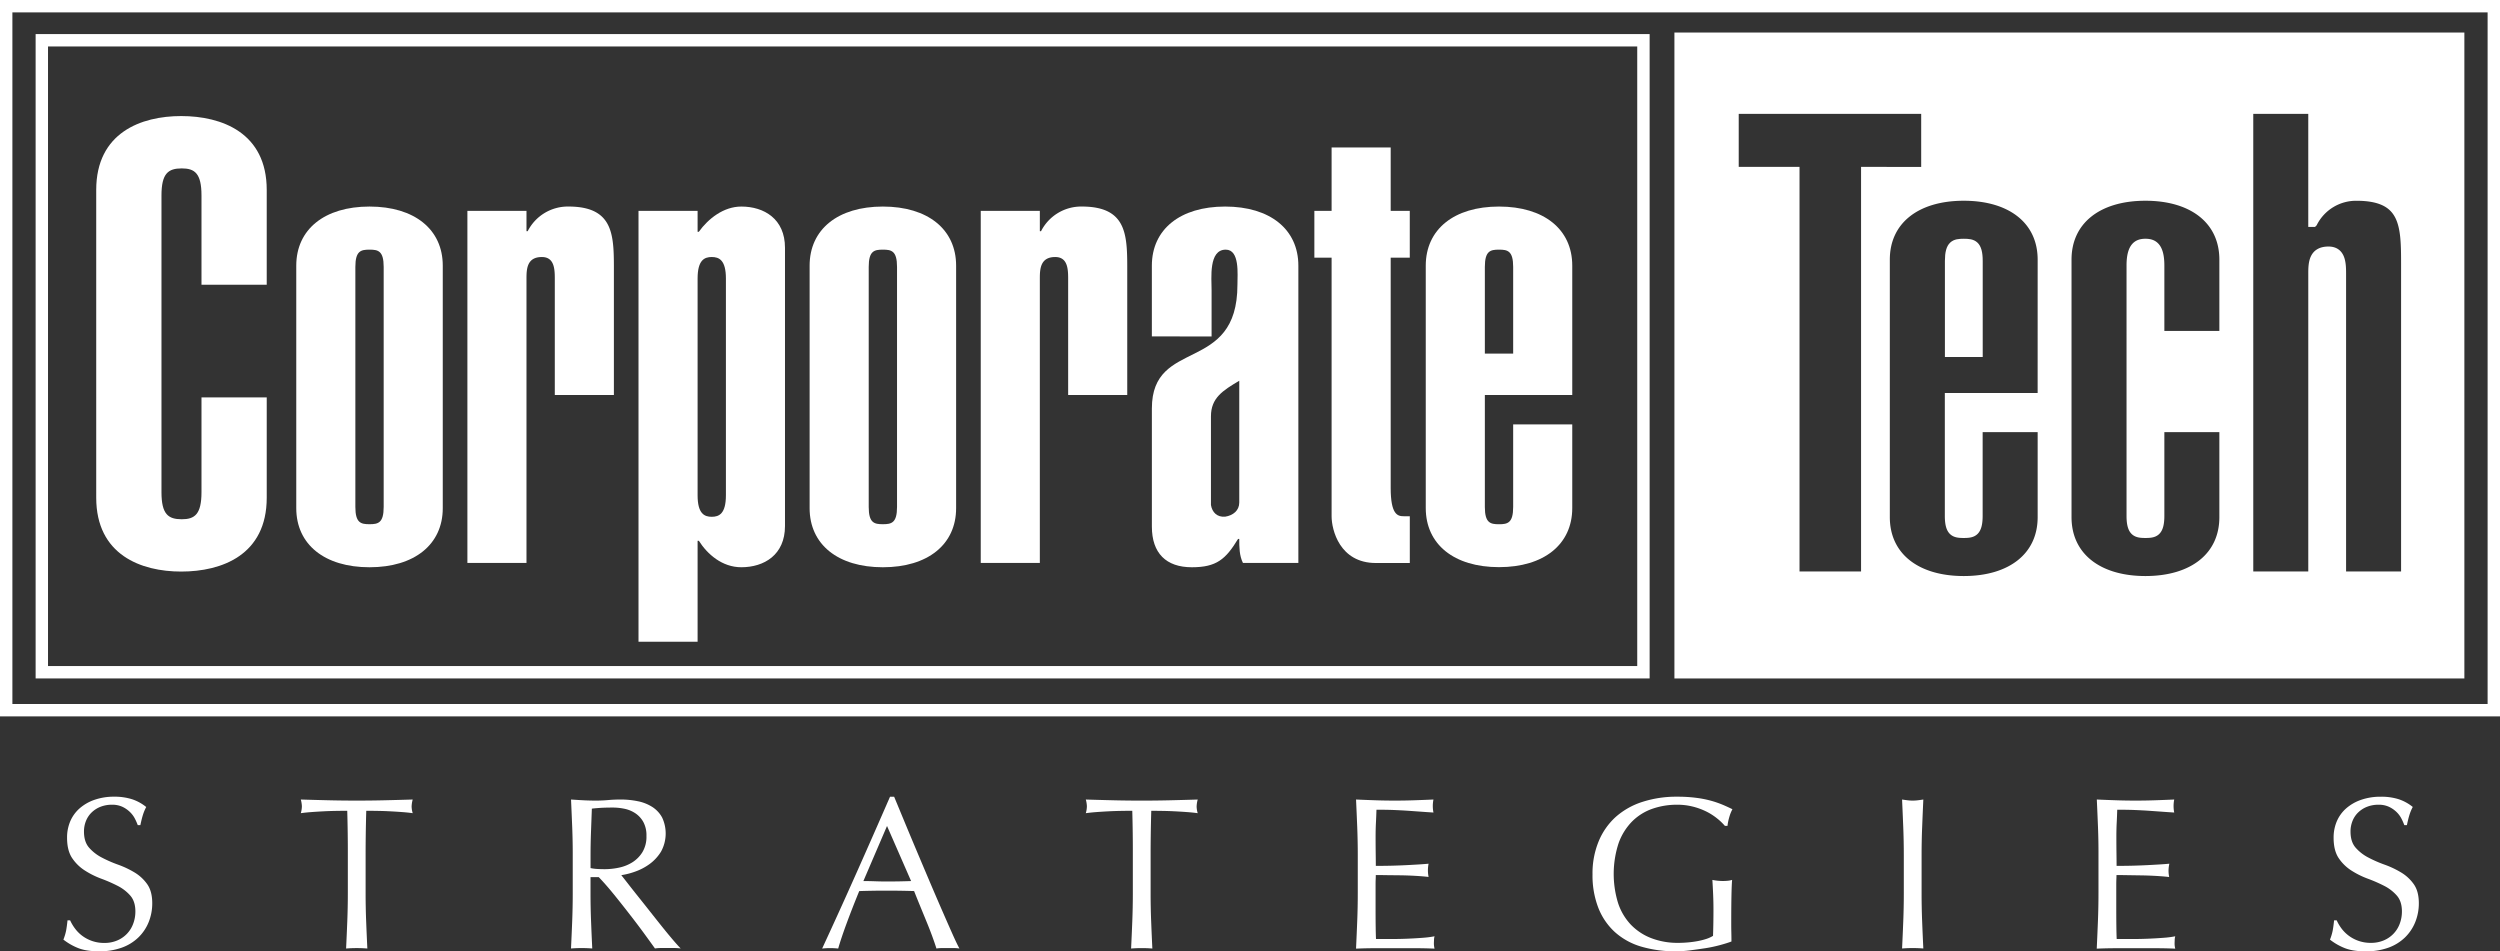 <svg xmlns="http://www.w3.org/2000/svg" viewBox="0 0 1614 614.17"><rect x="0" y="0" width="1614" height="614.17" fill="#333333" stroke="none"/><defs><style>.cls-1,.cls-2{fill:#fff;}.cls-2,.cls-3{stroke:#fff;stroke-miterlimit:10;}.cls-2{stroke-width:5px;}.cls-3{fill:none;stroke-width:8px;}</style></defs><title>corptechAsset 201</title><g id="Layer_2" data-name="Layer 2"><g id="Layer_2-2" data-name="Layer 2"><path class="cls-1" d="M130.08,183.82V126.2c0-14.31-4.37-17.48-12.72-17.48-8.74,0-13.11,3.18-13.11,17.48V317.74c0,14.31,4.37,17.49,13.11,17.49,8.35,0,12.72-3.18,12.72-17.49v-61.2H172.2v64.77c0,37-29,47.69-55.24,47.69-25.83,0-54.84-10.73-54.84-47.69V122.62c0-37,29-47.69,54.84-47.69,26.23,0,55.24,10.73,55.24,47.69v61.2Z"/><path class="cls-1" d="M285.85,328.07c0,23.45-18.28,38.15-47.29,38.15s-47.29-14.7-47.29-38.15V171.5c0-23.45,18.28-38.15,47.29-38.15s47.29,14.7,47.29,38.15ZM247.7,172.3c0-10.33-3.58-11.13-9.14-11.13s-9.14.79-9.14,11.13v155c0,10.33,3.58,11.13,9.14,11.13s9.14-.79,9.14-11.13Z"/><path class="cls-1" d="M301.75,136.13H339.9v13.11h.79a29.07,29.07,0,0,1,26.23-15.9c30.2,0,29.41,19.47,29.41,43.31V255H358.18V179.85c0-6.36-.4-13.91-8.35-13.91-9.54,0-9.93,7.55-9.93,13.91V363.44H301.75Z"/><path class="cls-1" d="M412.22,136.13h38.15v13.51h.79c6-8.35,15.9-16.29,27.42-16.29,14.7,0,28.21,7.95,28.21,26.63V339.59c0,18.68-13.51,26.62-28.21,26.62-12.32,0-21.86-8.34-27.42-17.09h-.79V414.3H412.22Zm56.43,43.71c0-11.92-4.37-13.91-9.14-13.91s-9.14,2-9.14,13.91V319.73c0,11.92,4.37,13.91,9.14,13.91s9.14-2,9.14-13.91Z"/><path class="cls-1" d="M617.27,328.07c0,23.45-18.28,38.15-47.29,38.15s-47.29-14.7-47.29-38.15V171.5c0-23.45,18.28-38.15,47.29-38.15s47.29,14.7,47.29,38.15ZM579.12,172.3c0-10.33-3.58-11.13-9.14-11.13s-9.14.79-9.14,11.13v155c0,10.33,3.58,11.13,9.14,11.13s9.14-.79,9.14-11.13Z"/><path class="cls-1" d="M633.17,136.13h38.15v13.11h.79a29.07,29.07,0,0,1,26.23-15.9c30.2,0,29.41,19.47,29.41,43.31V255H689.6V179.85c0-6.36-.4-13.91-8.35-13.91-9.54,0-9.93,7.55-9.93,13.91V363.44H633.17Z"/><path class="cls-1" d="M838.22,363.44H802.45c-2.38-4.77-2.38-10.33-2.38-15.5h-.79c-7.95,13.11-13.91,18.28-29.8,18.28-16.69,0-25.83-9.14-25.83-26.23v-76.3c0-46.1,55.24-21.86,55.24-79.87,0-6.76,1.59-22.65-7.55-22.65-11.13,0-9.14,18.28-9.14,26.23v29.8H743.64V171.5c0-23.45,18.28-38.15,47.29-38.15s47.29,14.7,47.29,38.15ZM800.07,245.81c-10.73,6.36-18.28,11.13-18.28,23v57.22c.79,4.77,4,7.95,9.14,7.55,5.17-.79,9.14-4,9.14-9.14Z"/><path class="cls-1" d="M897.83,136.13h12.32v30.2H897.83V315c0,17.09,4.37,18.28,8.34,18.28h4v30.2H888.29c-23.45,0-28.61-21.46-28.61-30.2V166.33H848.55v-30.2h11.13V95.2h38.15Z"/><path class="cls-1" d="M1015.05,274v54c0,23.45-18.28,38.15-47.29,38.15s-47.29-14.7-47.29-38.15V171.5c0-23.45,18.28-38.15,47.29-38.15s47.29,14.7,47.29,38.15V255H958.62v72.32c0,10.33,3.58,11.13,9.14,11.13s9.14-.79,9.14-11.13V274ZM976.9,172.3c0-10.33-3.58-11.13-9.14-11.13s-9.14.79-9.14,11.13v56H976.9Z"/><path class="cls-2" d="M1267.84,156.64c-5.91,0-9.71.84-9.71,11.82V228h19.41v-59.5C1277.55,157.48,1273.75,156.64,1267.84,156.64Z"/><path class="cls-2" d="M1083.5,23.5v412h505V23.5ZM1204,371.44h-44.73V110.22h-39.25V71h122.8v39.25H1204Zm114-115.21h-59.92V333c0,11,3.8,11.82,9.71,11.82s9.71-.84,9.71-11.82V276.49h40.51v57.39c0,24.9-19.41,40.51-50.22,40.51s-50.22-15.61-50.22-40.51V167.61c0-24.9,19.41-40.51,50.22-40.51s50.22,15.61,50.22,40.51Zm117.32-40.09h-40.51V171.41c0-12.66-4.64-14.77-9.71-14.77s-9.71,2.11-9.71,14.77V333c0,11,3.8,11.82,9.71,11.82s9.71-.84,9.71-11.82V276.49h40.51v57.39c0,24.9-19.41,40.51-50.22,40.51s-50.22-15.61-50.22-40.51V167.61c0-24.9,19.41-40.51,50.22-40.51s50.22,15.61,50.22,40.51Zm117.32,155.29h-40.51v-195c0-6.75-.42-14.77-8.86-14.77-10.13,0-10.55,8-10.55,14.77v195h-40.51V71h40.51v73h.84a30.87,30.87,0,0,1,27.85-16.88c30.81,0,31.23,18.15,31.23,43.47Z"/><rect class="cls-3" x="4" y="4" width="1606" height="454.5"/><path class="cls-1" d="M1057,30V430H31V30H1057m8-8H23V438H1065V22Z"/><path class="cls-1" d="M48.27,599.26A23.08,23.08,0,0,0,52.89,604a23.43,23.43,0,0,0,14.49,4.76,20.71,20.71,0,0,0,8.33-1.61A18.57,18.57,0,0,0,86,596.32a22.24,22.24,0,0,0,1.4-7.91q0-6.44-3.29-10.22a27.2,27.2,0,0,0-8.19-6.3,95.91,95.91,0,0,0-10.57-4.62A54.46,54.46,0,0,1,54.78,562a28,28,0,0,1-8.19-8q-3.29-4.9-3.29-13.16a26.58,26.58,0,0,1,2.1-10.71,23.33,23.33,0,0,1,6.09-8.33,28.79,28.79,0,0,1,9.59-5.46,38,38,0,0,1,12.6-2A37.44,37.44,0,0,1,85.3,516a29,29,0,0,1,9.1,5,30.24,30.24,0,0,0-2.1,5q-.84,2.66-1.68,6.72H88.94a36.06,36.06,0,0,0-1.89-4.27,16.39,16.39,0,0,0-3.22-4.27A18.07,18.07,0,0,0,79,520.86a15.57,15.57,0,0,0-6.72-1.33,20,20,0,0,0-7.21,1.26,17.25,17.25,0,0,0-5.74,3.57,15.76,15.76,0,0,0-3.78,5.53,18.13,18.13,0,0,0-1.33,7q0,6.58,3.29,10.36a28.08,28.08,0,0,0,8.19,6.37,80.52,80.52,0,0,0,10.57,4.62,59.53,59.53,0,0,1,10.57,5A27,27,0,0,1,95,570.77q3.29,4.62,3.29,12.32A32.31,32.31,0,0,1,96,595.27a28.66,28.66,0,0,1-6.72,10,29.9,29.9,0,0,1-10.78,6.58A42.35,42.35,0,0,1,64,614.17q-8.68,0-14.07-2.31a38.33,38.33,0,0,1-9-5.25,33.09,33.09,0,0,0,1.75-5.81q.49-2.59.91-6.65h1.68A28,28,0,0,0,48.27,599.26Z"/><path class="cls-1" d="M224.18,523.45q-3.64,0-7.63.07t-8,.28q-4,.21-7.7.49t-6.65.7a17,17,0,0,0,.7-4.48,19.34,19.34,0,0,0-.7-4.34q9.24.28,18.06.49t18.06.21q9.24,0,18.06-.21t18.06-.49a19.46,19.46,0,0,0-.7,4.48,16.53,16.53,0,0,0,.7,4.34q-2.94-.42-6.65-.7t-7.7-.49q-4-.21-8-.28t-7.63-.07q-.42,14.42-.42,29v24.08q0,9.24.35,18.2t.77,17.64q-3.22-.28-6.86-.28t-6.86.28q.42-8.68.77-17.64t.35-18.2V552.43Q224.6,537.87,224.18,523.45Z"/><path class="cls-1" d="M369.43,534.3q-.35-8.89-.77-18.13,4.06.28,8,.49t8,.21q4.06,0,8-.35t8-.35a54.31,54.31,0,0,1,11.2,1.12,27.28,27.28,0,0,1,9.31,3.71,18.74,18.74,0,0,1,6.3,6.79,24.28,24.28,0,0,1-.7,22,28.09,28.09,0,0,1-7.35,8,36.34,36.34,0,0,1-9.31,4.9,46.62,46.62,0,0,1-9,2.31q1.68,2.1,4.62,5.88t6.58,8.33q3.64,4.55,7.56,9.52t7.56,9.52q3.64,4.55,6.86,8.33t5.18,5.74a31.44,31.44,0,0,0-4.2-.28H426.9a28.42,28.42,0,0,0-4.06.28q-2.1-2.94-6.37-8.82T407,590.93q-5.18-6.72-10.57-13.37t-9.87-11.27h-5.32v10.22q0,9.24.35,18.2t.77,17.64q-3.22-.28-6.86-.28t-6.86.28q.42-8.68.77-17.64t.35-18.2V552.43Q369.78,543.19,369.43,534.3ZM385.53,561q2.31.14,5.11.14a44.09,44.09,0,0,0,9-1,26.19,26.19,0,0,0,8.61-3.43,20.41,20.41,0,0,0,6.51-6.58,19.31,19.31,0,0,0,2.59-10.43,18.1,18.1,0,0,0-2-9A16.2,16.2,0,0,0,410.1,525a20,20,0,0,0-7-2.87,37.24,37.24,0,0,0-7.42-.77q-4.9,0-8.12.21t-5.46.49q-.28,7.7-.56,15.26t-.28,15.12v8A28.44,28.44,0,0,0,385.53,561Z"/><path class="cls-1" d="M619.4,612.35a26,26,0,0,0-3.71-.28h-7.42a26,26,0,0,0-3.71.28q-1-3.22-2.66-7.77t-3.71-9.52L594.06,585q-2.1-5.11-3.92-9.73-4.48-.14-9.1-.21T571.8,575q-4.34,0-8.54.07t-8.54.21q-4.48,10.92-8.12,20.79t-5.46,16.31a48,48,0,0,0-10.36,0q11.34-24.5,22.12-48.72t21.7-49.28h2.66l7.28,17.57q3.92,9.45,8,19.11t8.12,19.18q4.06,9.52,7.63,17.71t6.44,14.63Q617.58,609,619.4,612.35Zm-62-43.54q3.64,0,7.56.14t7.56.14q3.92,0,7.84-.07t7.84-.21l-15.54-35.56Z"/><path class="cls-1" d="M731,523.45q-3.64,0-7.63.07t-8,.28q-4,.21-7.7.49T701,525a17,17,0,0,0,.7-4.48,19.34,19.34,0,0,0-.7-4.34q9.24.28,18.06.49t18.06.21q9.24,0,18.06-.21t18.06-.49a19.44,19.44,0,0,0-.7,4.48,16.52,16.52,0,0,0,.7,4.34q-2.94-.42-6.65-.7t-7.7-.49q-4-.21-8-.28t-7.63-.07q-.42,14.42-.42,29v24.08q0,9.24.35,18.2t.77,17.64q-3.22-.28-6.86-.28t-6.86.28q.42-8.68.77-17.64t.35-18.2V552.43Q731.4,537.87,731,523.45Z"/><path class="cls-1" d="M876.23,534.09q-.35-9-.77-17.92,6.3.28,12.53.49t12.53.21q6.3,0,12.46-.21t12.46-.49a21.22,21.22,0,0,0,0,8.4q-4.48-.28-8.19-.56l-7.84-.56q-4.13-.28-9-.49t-11.76-.21q-.14,4.48-.35,8.54t-.21,9.24q0,5.46.07,10.64t.07,7.84q6.16,0,11.06-.14t9-.35q4.06-.21,7.49-.42t6.51-.49a22.07,22.07,0,0,0-.42,4.34,21.35,21.35,0,0,0,.42,4.2q-3.64-.42-8.47-.7t-9.66-.35L895,565q-4.27-.07-6.79-.07,0,1.26-.07,2.73t-.07,3.71v13.86q0,8,.07,13.16t.21,7.84h9.8q5.32,0,10.43-.21t9.66-.56a62.28,62.28,0,0,0,7.91-1,9.91,9.91,0,0,0-.35,2.17c0,.79-.07,1.52-.07,2.17a13,13,0,0,0,.42,3.64q-6.3-.28-12.53-.28H888.2q-6.3,0-12.74.28.42-9,.77-17.85t.35-18.13V552.29Q876.58,543,876.23,534.09Z"/><path class="cls-1" d="M1108.35,528.21a37.93,37.93,0,0,0-7-4.41,43.8,43.8,0,0,0-8.54-3.08,40.67,40.67,0,0,0-10-1.19,48,48,0,0,0-16.17,2.66,34.51,34.51,0,0,0-13,8.19,38.39,38.39,0,0,0-8.68,14,64,64,0,0,0-.35,38.57,37.2,37.2,0,0,0,8.19,13.93,36.33,36.33,0,0,0,13.16,8.75,47.33,47.33,0,0,0,17.57,3.08q2.94,0,6.16-.28t6.23-.84a44.41,44.41,0,0,0,5.6-1.4,20.47,20.47,0,0,0,4.41-2q.14-4.2.21-8.4t.07-8.54q0-4.9-.21-9.8t-.49-9.38a34.16,34.16,0,0,0,6.72.7q1.54,0,3.08-.14a14.79,14.79,0,0,0,2.94-.56q-.28,3.22-.42,10.15t-.14,18.27q0,2.8.07,5.67t.07,5.67q-2.94,1.12-7.35,2.31a86.93,86.93,0,0,1-9.38,2q-5,.77-9.94,1.4a72.39,72.39,0,0,1-9,.63,78,78,0,0,1-22.47-3,43.9,43.9,0,0,1-17-9.31,41.68,41.68,0,0,1-10.78-15.68,57.75,57.75,0,0,1-3.78-21.7,54.21,54.21,0,0,1,3.92-21.21A43.74,43.74,0,0,1,1043,527.51a47.93,47.93,0,0,1,17.29-9.8,71.2,71.2,0,0,1,22.47-3.36,93,93,0,0,1,12.67.77,68.24,68.24,0,0,1,9.8,2,65.58,65.58,0,0,1,7.49,2.66q3.22,1.4,5.74,2.66a23.91,23.91,0,0,0-2,5,32.18,32.18,0,0,0-1.19,5.74h-1.68A36.5,36.5,0,0,0,1108.35,528.21Z"/><path class="cls-1" d="M1228.75,534.3q-.35-8.89-.77-18.13c1.21.19,2.38.35,3.5.49a27,27,0,0,0,6.72,0q1.68-.21,3.5-.49-.42,9.24-.77,18.13t-.35,18.13v24.08q0,9.24.35,18.2t.77,17.64q-3.22-.28-6.86-.28t-6.86.28q.42-8.68.77-17.64t.35-18.2V552.43Q1229.1,543.19,1228.75,534.3Z"/><path class="cls-1" d="M1354.47,534.09q-.35-9-.77-17.92,6.3.28,12.53.49t12.53.21q6.3,0,12.46-.21t12.46-.49a21.22,21.22,0,0,0,0,8.4q-4.48-.28-8.19-.56l-7.84-.56q-4.13-.28-9-.49t-11.76-.21q-.14,4.48-.35,8.54t-.21,9.24q0,5.46.07,10.64t.07,7.84q6.16,0,11.06-.14t9-.35q4.06-.21,7.49-.42t6.51-.49A22.07,22.07,0,0,0,1400,562a21.35,21.35,0,0,0,.42,4.2q-3.64-.42-8.47-.7t-9.66-.35l-9.1-.14q-4.27-.07-6.79-.07,0,1.26-.07,2.73t-.07,3.71v13.86q0,8,.07,13.16t.21,7.84h9.8q5.32,0,10.43-.21t9.66-.56a62.28,62.28,0,0,0,7.91-1,9.91,9.91,0,0,0-.35,2.17c0,.79-.07,1.52-.07,2.17a13,13,0,0,0,.42,3.64q-6.3-.28-12.53-.28h-25.41q-6.3,0-12.74.28.42-9,.77-17.85t.35-18.13V552.29Q1354.82,543,1354.47,534.09Z"/><path class="cls-1" d="M1511.55,599.26a23.07,23.07,0,0,0,4.62,4.69,23.43,23.43,0,0,0,14.49,4.76,20.71,20.71,0,0,0,8.33-1.61,18.57,18.57,0,0,0,10.29-10.78,22.25,22.25,0,0,0,1.4-7.91q0-6.44-3.29-10.22a27.19,27.19,0,0,0-8.19-6.3,95.9,95.9,0,0,0-10.57-4.62,54.45,54.45,0,0,1-10.57-5.25,28,28,0,0,1-8.19-8q-3.29-4.9-3.29-13.16a26.57,26.57,0,0,1,2.1-10.71,23.32,23.32,0,0,1,6.09-8.33,28.79,28.79,0,0,1,9.59-5.46,38,38,0,0,1,12.6-2,37.43,37.43,0,0,1,11.62,1.61,29,29,0,0,1,9.1,5,30.28,30.28,0,0,0-2.1,5q-.84,2.66-1.68,6.72h-1.68a36.15,36.15,0,0,0-1.89-4.27,16.39,16.39,0,0,0-3.22-4.27,18.08,18.08,0,0,0-4.83-3.29,15.57,15.57,0,0,0-6.72-1.33,20,20,0,0,0-7.21,1.26,17.25,17.25,0,0,0-5.74,3.57,15.78,15.78,0,0,0-3.78,5.53,18.14,18.14,0,0,0-1.33,7q0,6.58,3.29,10.36a28.08,28.08,0,0,0,8.19,6.37,80.5,80.5,0,0,0,10.57,4.62,59.52,59.52,0,0,1,10.57,5,27,27,0,0,1,8.19,7.56q3.29,4.62,3.29,12.32a32.31,32.31,0,0,1-2.31,12.18,28.65,28.65,0,0,1-6.72,10,29.89,29.89,0,0,1-10.78,6.58,42.34,42.34,0,0,1-14.49,2.31q-8.68,0-14.07-2.31a38.33,38.33,0,0,1-9-5.25,33.14,33.14,0,0,0,1.75-5.81q.49-2.59.91-6.65h1.68A28,28,0,0,0,1511.55,599.26Z"/></g></g></svg>